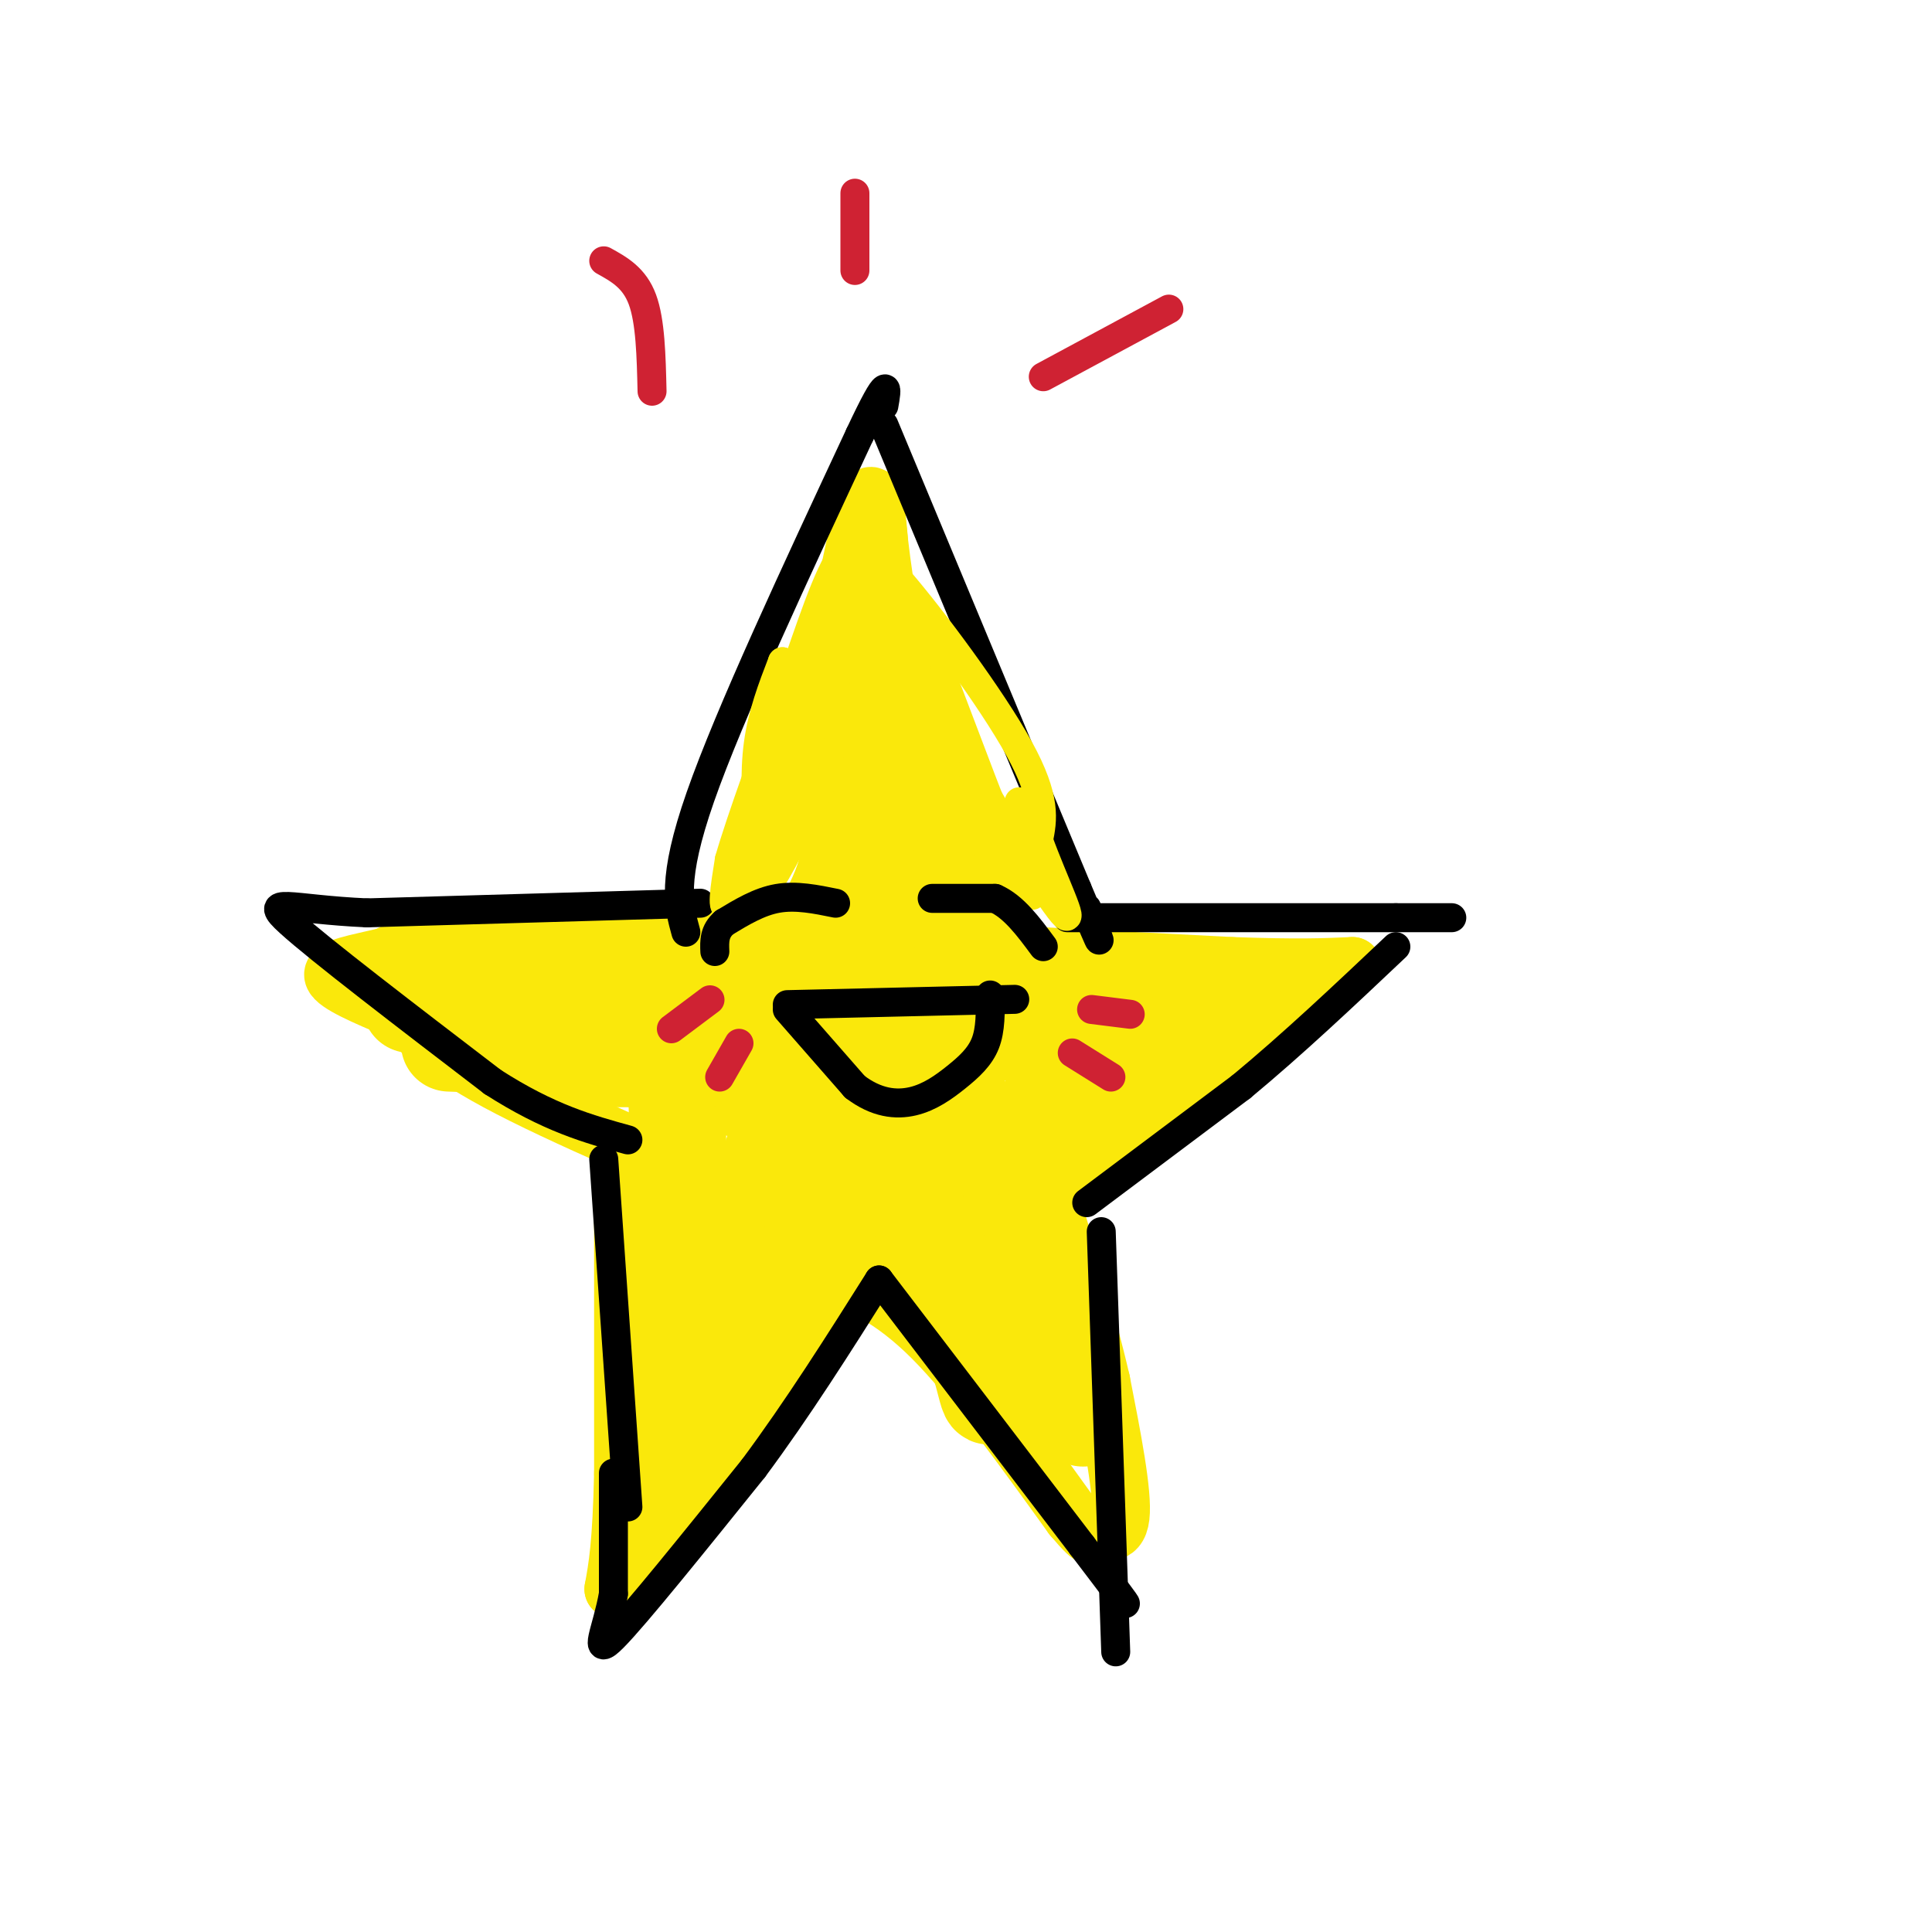<svg viewBox='0 0 400 400' version='1.1' xmlns='http://www.w3.org/2000/svg' xmlns:xlink='http://www.w3.org/1999/xlink'><g fill='none' stroke='rgb(250,232,11)' stroke-width='12' stroke-linecap='round' stroke-linejoin='round'><path d='M153,187c3.500,-5.250 7.000,-10.500 10,-18c3.000,-7.500 5.500,-17.250 8,-27'/><path d='M171,142c2.889,-12.733 6.111,-31.067 8,-37c1.889,-5.933 2.444,0.533 3,7'/><path d='M181,103c1.250,11.750 2.500,23.500 6,36c3.500,12.500 9.250,25.750 15,39'/><path d='M202,178c4.167,10.000 7.083,15.500 10,21'/><path d='M197,197c0.000,0.000 58.000,3.000 58,3'/><path d='M255,200c13.833,0.500 19.417,0.250 25,0'/><path d='M280,200c0.000,0.000 -74.000,57.000 -74,57'/><path d='M206,257c-13.000,9.667 -8.500,5.333 -4,1'/><path d='M148,192c-17.833,-0.500 -35.667,-1.000 -47,0c-11.333,1.000 -16.167,3.500 -21,6'/><path d='M80,198c-6.289,1.511 -11.511,2.289 -11,4c0.511,1.711 6.756,4.356 13,7'/><path d='M82,209c4.111,3.267 7.889,7.933 21,15c13.111,7.067 35.556,16.533 58,26'/><path d='M200,198c0.000,0.000 68.000,3.000 68,3'/><path d='M268,201c11.274,0.464 5.458,0.125 2,2c-3.458,1.875 -4.560,5.964 -15,12c-10.440,6.036 -30.220,14.018 -50,22'/><path d='M129,240c0.000,0.000 0.000,65.000 0,65'/><path d='M129,305c-0.333,14.833 -1.167,19.417 -2,24'/><path d='M127,329c6.500,-5.167 23.750,-30.083 41,-55'/><path d='M168,274c7.333,-11.000 5.167,-11.000 3,-11'/><path d='M171,263c6.750,2.750 13.500,5.500 22,14c8.500,8.500 18.750,22.750 29,37'/><path d='M222,314c5.274,6.250 3.958,3.375 5,3c1.042,-0.375 4.440,1.750 5,-3c0.560,-4.750 -1.720,-16.375 -4,-28'/><path d='M228,286c-2.833,-12.333 -7.917,-29.167 -13,-46'/><path d='M97,207c8.833,0.250 17.667,0.500 24,2c6.333,1.500 10.167,4.250 14,7'/></g>
<g fill='none' stroke='rgb(250,232,11)' stroke-width='20' stroke-linecap='round' stroke-linejoin='round'><path d='M198,234c1.000,-1.083 2.000,-2.167 0,-9c-2.000,-6.833 -7.000,-19.417 -12,-32'/><path d='M186,193c-2.978,-6.356 -4.422,-6.244 -5,-12c-0.578,-5.756 -0.289,-17.378 0,-29'/><path d='M181,152c-0.800,1.889 -2.800,21.111 -7,32c-4.200,10.889 -10.600,13.444 -17,16'/><path d='M157,200c-5.107,4.381 -9.375,7.333 -14,10c-4.625,2.667 -9.607,5.048 -18,6c-8.393,0.952 -20.196,0.476 -32,0'/><path d='M85,208c31.500,-1.833 63.000,-3.667 76,-3c13.000,0.667 7.500,3.833 2,7'/><path d='M163,212c1.244,1.800 3.356,2.800 0,16c-3.356,13.200 -12.178,38.600 -21,64'/><path d='M142,292c-3.095,16.667 -0.333,26.333 0,9c0.333,-17.333 -1.762,-61.667 -2,-79c-0.238,-17.333 1.381,-7.667 3,2'/><path d='M143,224c4.857,0.560 15.500,0.958 22,8c6.500,7.042 8.857,20.726 14,26c5.143,5.274 13.071,2.137 21,-1'/><path d='M200,257c8.600,7.711 19.600,27.489 23,34c3.400,6.511 -0.800,-0.244 -5,-7'/><path d='M218,284c-4.679,-15.345 -13.875,-50.208 -22,-60c-8.125,-9.792 -15.179,5.488 -22,18c-6.821,12.512 -13.411,22.256 -20,32'/><path d='M154,274c0.405,2.262 11.417,-8.083 17,-24c5.583,-15.917 5.738,-37.405 7,-49c1.262,-11.595 3.631,-13.298 6,-15'/><path d='M184,186c-0.356,-8.956 -4.244,-23.844 -1,-21c3.244,2.844 13.622,23.422 24,44'/><path d='M207,209c5.378,8.089 6.822,6.311 13,5c6.178,-1.311 17.089,-2.156 28,-3'/><path d='M248,211c7.289,-1.756 11.511,-4.644 3,0c-8.511,4.644 -29.756,16.822 -51,29'/><path d='M200,240c-12.929,7.857 -19.750,13.000 -18,18c1.750,5.000 12.071,9.857 17,14c4.929,4.143 4.464,7.571 4,11'/><path d='M203,283c1.023,3.483 1.581,6.690 2,6c0.419,-0.690 0.700,-5.278 -5,-18c-5.700,-12.722 -17.381,-33.579 -24,-43c-6.619,-9.421 -8.177,-7.406 -12,-7c-3.823,0.406 -9.912,-0.797 -16,-2'/><path d='M148,219c-9.380,-0.342 -24.831,-0.197 -26,0c-1.169,0.197 11.944,0.444 18,0c6.056,-0.444 5.053,-1.581 9,-6c3.947,-4.419 12.842,-12.120 18,-18c5.158,-5.880 6.579,-9.940 8,-14'/><path d='M175,181c3.156,-5.511 7.044,-12.289 9,-20c1.956,-7.711 1.978,-16.356 2,-25'/></g>
<g fill='none' stroke='rgb(0,0,0)' stroke-width='6' stroke-linecap='round' stroke-linejoin='round'><path d='M125,240c0.000,0.000 5.000,72.000 5,72'/><path d='M127,305c0.000,0.000 0.000,25.000 0,25'/><path d='M127,330c-1.289,7.444 -4.511,13.556 0,9c4.511,-4.556 16.756,-19.778 29,-35'/><path d='M156,304c9.167,-12.333 17.583,-25.667 26,-39'/><path d='M182,265c0.000,0.000 42.000,55.000 42,55'/><path d='M224,320c8.500,11.167 8.750,11.583 9,12'/><path d='M228,255c0.000,0.000 3.000,87.000 3,87'/><path d='M225,249c0.000,0.000 32.000,-24.000 32,-24'/><path d='M257,225c10.667,-8.833 21.333,-18.917 32,-29'/><path d='M221,190c0.000,0.000 68.000,0.000 68,0'/><path d='M289,190c13.167,0.000 12.083,0.000 11,0'/><path d='M142,193c-1.500,-5.417 -3.000,-10.833 3,-28c6.000,-17.167 19.500,-46.083 33,-75'/><path d='M178,90c6.333,-13.500 5.667,-9.750 5,-6'/><path d='M183,88c0.000,0.000 40.000,96.000 40,96'/><path d='M223,184c7.000,16.667 4.500,10.333 2,4'/><path d='M145,187c0.000,0.000 -69.000,2.000 -69,2'/><path d='M76,189c-16.156,-0.711 -22.044,-3.489 -16,2c6.044,5.489 24.022,19.244 42,33'/><path d='M102,224c11.667,7.500 19.833,9.750 28,12'/></g>
<g fill='none' stroke='rgb(250,232,11)' stroke-width='6' stroke-linecap='round' stroke-linejoin='round'><path d='M157,174c-0.417,-6.917 -0.833,-13.833 0,-20c0.833,-6.167 2.917,-11.583 5,-17'/><path d='M162,137c0.857,1.429 0.500,13.500 -2,25c-2.500,11.500 -7.143,22.429 -9,25c-1.857,2.571 -0.929,-3.214 0,-9'/><path d='M151,178c2.333,-8.167 8.167,-24.083 14,-40'/><path d='M165,138c4.178,-12.089 7.622,-22.311 11,-25c3.378,-2.689 6.689,2.156 10,7'/><path d='M186,120c6.933,8.022 19.267,24.578 25,35c5.733,10.422 4.867,14.711 4,19'/><path d='M215,174c2.881,8.036 8.083,18.625 5,15c-3.083,-3.625 -14.452,-21.464 -20,-32c-5.548,-10.536 -5.274,-13.768 -5,-17'/><path d='M195,140c3.044,7.667 13.156,35.333 17,43c3.844,7.667 1.422,-4.667 -1,-17'/></g>
<g fill='none' stroke='rgb(0,0,0)' stroke-width='6' stroke-linecap='round' stroke-linejoin='round'><path d='M173,187c-4.083,-0.833 -8.167,-1.667 -12,-1c-3.833,0.667 -7.417,2.833 -11,5'/><path d='M150,191c-2.167,1.833 -2.083,3.917 -2,6'/><path d='M193,186c0.000,0.000 13.000,0.000 13,0'/><path d='M206,186c3.833,1.667 6.917,5.833 10,10'/><path d='M163,208c0.000,0.000 43.000,-1.000 43,-1'/><path d='M206,207c7.167,-0.167 3.583,-0.083 0,0'/><path d='M163,209c0.000,0.000 14.000,16.000 14,16'/><path d='M177,225c4.431,3.378 8.507,3.823 12,3c3.493,-0.823 6.402,-2.914 9,-5c2.598,-2.086 4.885,-4.167 6,-7c1.115,-2.833 1.057,-6.416 1,-10'/></g>
<g fill='none' stroke='rgb(207,34,51)' stroke-width='6' stroke-linecap='round' stroke-linejoin='round'><path d='M222,218c0.000,0.000 8.000,5.000 8,5'/><path d='M226,209c0.000,0.000 8.000,1.000 8,1'/><path d='M147,207c0.000,0.000 -8.000,6.000 -8,6'/><path d='M153,216c0.000,0.000 -4.000,7.000 -4,7'/><path d='M135,81c-0.167,-7.250 -0.333,-14.500 -2,-19c-1.667,-4.500 -4.833,-6.250 -8,-8'/><path d='M177,56c0.000,0.000 0.000,-16.000 0,-16'/><path d='M216,78c0.000,0.000 26.000,-14.000 26,-14'/></g>
</svg>